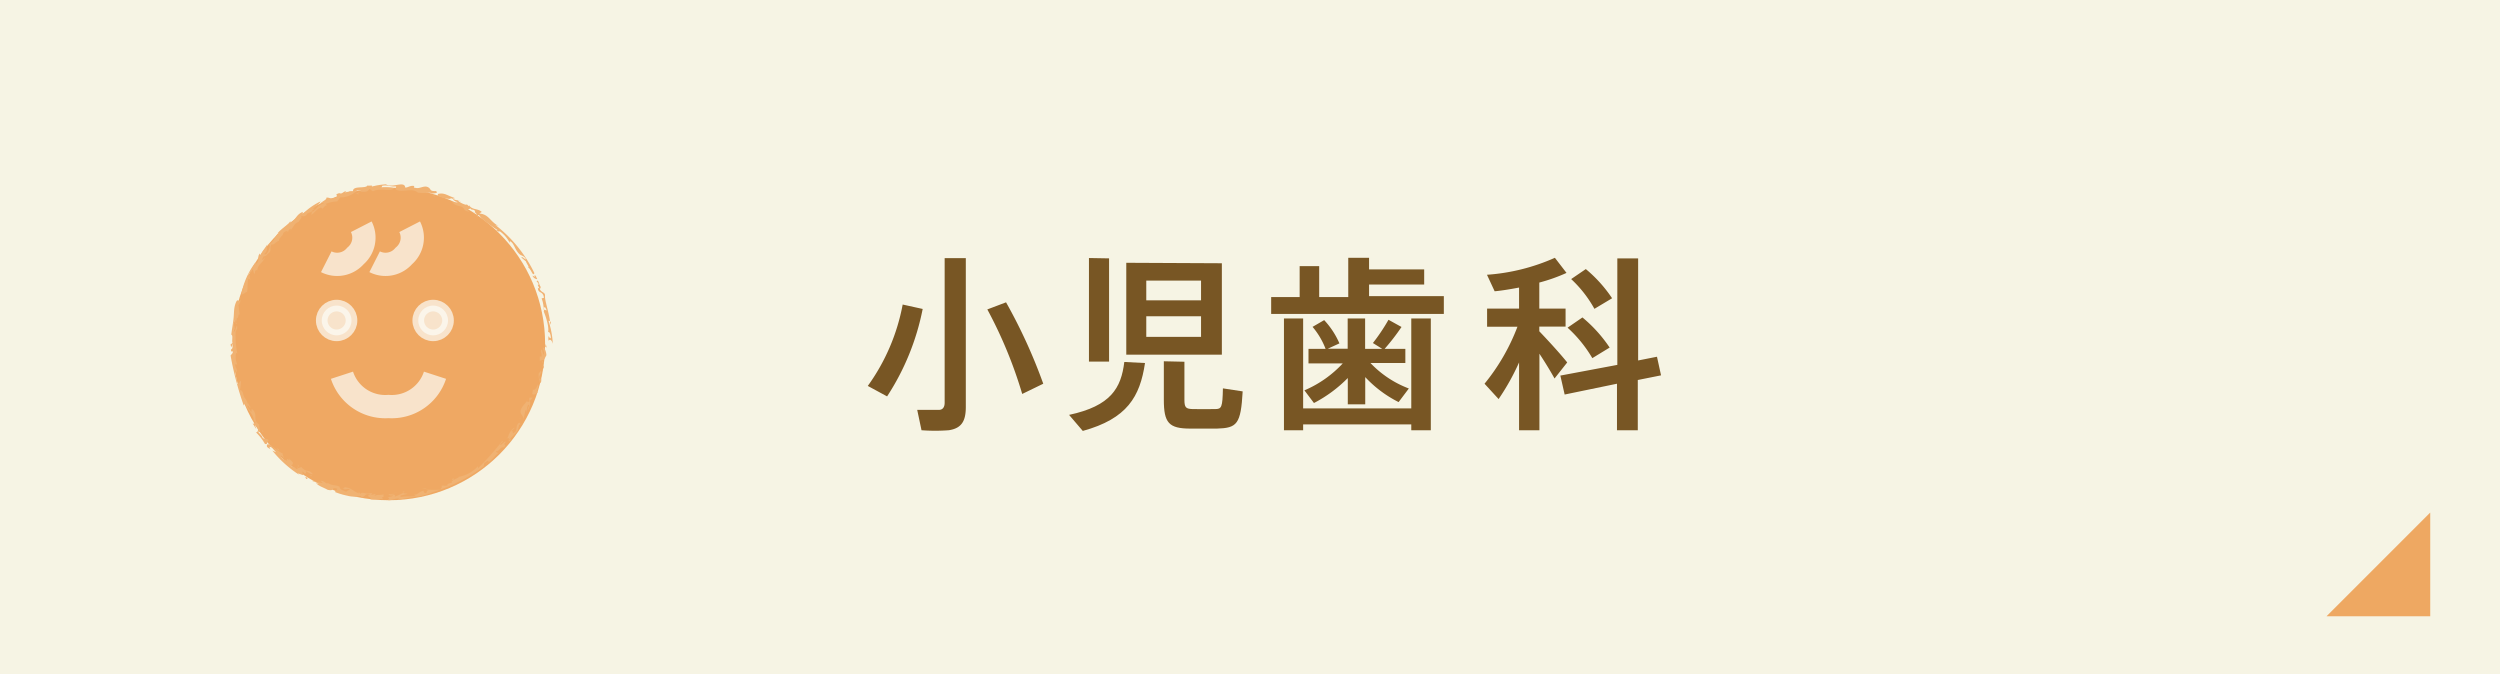 <svg xmlns="http://www.w3.org/2000/svg" viewBox="0 0 215 58"><defs><style>.cls-1{fill:#f6f4e4;}.cls-2{fill:#785624;}.cls-3,.cls-6,.cls-7,.cls-8{opacity:0.7;}.cls-4,.cls-8{fill:#ec882c;}.cls-5{fill:#ee9542;}.cls-6{fill:#fff;}.cls-6,.cls-7{stroke:#fff;stroke-miterlimit:10;}.cls-7{fill:none;stroke-width:2px;}</style></defs><title>f_med4</title><g id="レイヤー_2" data-name="レイヤー 2"><g id="contents"><rect class="cls-1" width="215" height="58"/><path class="cls-2" d="M79.35,26.57a21.19,21.19,0,0,1-3.06,7.52l-1.66-.9a17.39,17.39,0,0,0,3-7Zm3.71-4.37V35c0,1.18-.34,1.83-1.46,2a15.72,15.72,0,0,1-2.35,0l-.37-1.75c.64,0,1.54,0,1.86,0s.5-.22.5-.61V22.2ZM86.52,26a45.76,45.76,0,0,1,3.2,7l-1.81.88a38.05,38.05,0,0,0-3-7.27Z"/><path class="cls-2" d="M98.47,31.22c-.43,2.9-1.54,4.79-5.35,5.84l-1.18-1.38c3.6-.77,4.48-2.31,4.75-4.55Zm-3.09-9v8.88H93.65V22.19Zm9.7.42v7.86H96.86V22.6Zm-6.5,3.19h4.71V24.13H98.58Zm0,3.14h4.71V27.2H98.58Zm3.28,2.14v3.27c0,.67.13.78.7.8s1.39,0,1.94,0,.64-.13.67-1.78l1.7.26c-.16,2.83-.48,3.15-2.22,3.2-.67,0-1.67,0-2.27,0-1.87,0-2.29-.5-2.29-2.48V31.07Z"/><path class="cls-2" d="M111.77,25.55V22.89h1.68v2.66h2.5V22.17h1.79v1h4.74v1.3h-4.74v1h6.43V27H109.32V25.55Zm9.6,9.57V27.39h1.68V37h-1.68V36.5h-9.3V37h-1.65V27.39h1.65v7.73Zm-.21-1.71-.88,1.17a10.1,10.1,0,0,1-2.87-2.15v2.34h-1.5V32.51A11.54,11.54,0,0,1,113,34.66l-.82-1.09a9.65,9.65,0,0,0,3.3-2.32h-2.95V30H114a6.55,6.55,0,0,0-1.12-1.89l1-.58a7,7,0,0,1,1.31,2l-1,.46h1.71V27.39h1.5V30h1.47l-.8-.5a16.13,16.13,0,0,0,1.34-2l1.12.62A18.7,18.7,0,0,1,119.08,30h1.78v1.22h-3A8.87,8.87,0,0,0,121.16,33.41Z"/><path class="cls-2" d="M134.78,31.17l-1.09,1.38c-.32-.58-.79-1.36-1.3-2.13V37h-1.75V31.17a20.19,20.19,0,0,1-1.76,3.15L127.67,33a17.55,17.55,0,0,0,2.83-4.9h-2.61V26.54h2.75V24.73c-.74.14-1.46.26-2.1.32l-.66-1.42a17.27,17.27,0,0,0,5.84-1.46l1,1.3a14.62,14.62,0,0,1-2.34.83v2.24h2.26v1.55h-2.26v.4C133.26,29.41,134.23,30.48,134.78,31.17Zm4.31.21V22.22h1.79V31l1.62-.32.35,1.6-2,.4V37h-1.79v-4l-4.5.93-.37-1.63Zm-3-4.08a12.08,12.08,0,0,1,2.34,2.59l-1.49.91a11.12,11.12,0,0,0-2.13-2.62Zm.29-4.16a11.67,11.67,0,0,1,2.26,2.51l-1.52.91a10.29,10.29,0,0,0-2-2.56Z"/><g class="cls-3"><circle class="cls-4" cx="33.44" cy="29.58" r="13.44"/><polygon class="cls-5" points="46.94 29.58 46.88 29.81 47.01 29.89 46.94 29.58"/><path class="cls-5" d="M46.42,30.65a2.93,2.93,0,0,1,0,.39c.4-.19.27.11.57-.49,0-.23-.15-.72-.3-.65,0,.15.14.39.08.62-.1-.11-.08-.36-.21-.48-.13.36.08.24,0,.64Z"/><path class="cls-5" d="M46.75,31.15a.32.32,0,0,0-.17-.09C46.64,31.11,46.69,31.31,46.75,31.15Z"/><path class="cls-5" d="M46.75,31.4c-.05.25-.13,0-.16,0l.19.32Z"/><path class="cls-5" d="M46.56,32.43v.12S46.58,32.48,46.56,32.43Z"/><path class="cls-5" d="M46.46,32.94c.11-.08.09-.22.09-.39h0c-.1.12-.24,0-.13-.26s.16-.19.09-.42l-.18.26A1.73,1.73,0,0,0,46.46,32.94Z"/><path class="cls-5" d="M46.56,32.43a.93.93,0,0,1,0-.14A.13.13,0,0,0,46.56,32.43Z"/><polygon class="cls-5" points="46.67 31.91 46.66 31.78 46.58 31.8 46.67 31.91"/><path class="cls-5" d="M46.24,33.77c-.18-.12.2-.58,0-.7-.07.33-.31.54-.41.43l-.06.37C45.85,34,46.06,33.92,46.24,33.77Z"/><path class="cls-5" d="M45.44,34.25a.19.19,0,0,1,0,.09A.13.13,0,0,0,45.44,34.25Z"/><path class="cls-5" d="M45,36.09a7.83,7.83,0,0,0,.19-.87c0,.1.11.11,0,.3.19-.33.08-.44.24-.71.24,0-.23.51,0,.42.09-.2.24-.51.12-.75l.26-.28-.26,0c-.11.11.07.34-.11.36s-.08-.14-.07-.24c0,.24-.41.49-.57.9S45.08,35.76,45,36.09Z"/><polygon class="cls-5" points="44.76 35.99 44.65 36 44.78 36.02 44.76 35.99"/><path class="cls-5" d="M44.54,37l.11-.47a.31.31,0,0,1,.15,0c-.06,0-.07-.16-.12-.17-.29.06-.22.5-.33.73-.46.45-.08-.09-.39,0,.1-.14.17-.1.3-.31-.41.19-.52.68-.62.92.06,0,.12,0,.19-.14l-.1.25C44,37.62,44.21,37.47,44.54,37Z"/><path class="cls-5" d="M45,36.26c-.07.15-.12.2-.15.19S44.94,36.42,45,36.26Z"/><path class="cls-5" d="M43.57,37.73a.22.22,0,0,0,.07-.11A.24.24,0,0,0,43.57,37.73Z"/><path class="cls-5" d="M43.92,37.69l-.21.24.15,0S44,37.71,43.92,37.69Z"/><path class="cls-5" d="M33.43,42.51c0,.09.14.12.38.09,0,.11-.34.12-.49.17.32.09,0,.14.08.25.37,0,.52-.16.91-.15a.1.1,0,0,0,0,.12,9.43,9.43,0,0,1,1.7-.3,4.9,4.9,0,0,0,1.2-.36,14.54,14.54,0,0,0,4.39-2.22l.05-.32c.14,0,.3-.26.36-.12s-.13.12-.22.19c.41-.09.71-.66,1.08-.9-.06,0-.25-.08-.19-.2.16.2.34-.38.64-.28.35-.28-.15-.16.18-.47-.08-.13-.34.27-.48.26,0-.18.31-.26.18-.35a24.6,24.6,0,0,1-2.09,2.35v-.18a2.94,2.94,0,0,1-1.67.92c.15.07-.77.29-.57.53a.94.94,0,0,0-.38.09v.11c-.27.1-.28-.05-.59.07.25,0,0,.16,0,.3a9.27,9.27,0,0,1-1.22,0,.34.34,0,0,0,.2.1c-.23,0-.16.12-.21.18-.21.06-.23-.11-.24-.19-.39.06-.51.39-.83.33l.13.12c-.41.08-.78,0-1.24.09-.24-.17.37-.17.54-.29-.1,0-.29,0-.36-.06-.18.1-.5.24-.74.34C34.16,42.48,33.58,42.52,33.43,42.51Z"/><path class="cls-5" d="M34.68,42.36l.12-.09a.25.25,0,0,1-.15,0A.06.06,0,0,0,34.68,42.36Z"/><path class="cls-5" d="M33.43,42.51v0S33.39,42.51,33.43,42.51Z"/><path class="cls-5" d="M36.12,42.71h0Z"/><path class="cls-5" d="M36.32,42a2.47,2.47,0,0,0,.37.05C36.64,42,36.6,42,36.32,42Z"/><path class="cls-5" d="M39,41.27c.07-.06,0-.07,0-.14C38.85,41.2,38.82,41.27,39,41.27Z"/><polygon class="cls-5" points="34.19 42.35 33.85 42.41 33.72 42.45 34.19 42.35"/><path class="cls-5" d="M27.17,41.53c.22.28.68.4,1,.59.71.17.22-.29.85-.08l-.22.27a6.31,6.31,0,0,0,1.11.33,2.16,2.16,0,0,0,1.09,0s.15.11,0,.13c.45.06.31-.42.87-.23-.57.12.16.22,0,.4h-.09c.38.06.9-.07,1.15,0,0-.08-.2-.22.13-.22-.13,0-.08-.12-.06-.2-.34.08-.52,0-.74.11-.18-.12.13,0,0-.15a2.3,2.3,0,0,1-.28.07c-.2-.06.22-.08-.09-.15a.78.78,0,0,1-.55,0l.08,0c-.19,0-.45-.08-.39.11l-.18-.21v.13c-.5-.18-.6-.5-1.28-.53.14.09,0,.1-.11.1.23.18.36,0,.61.06,0,.13-.47.16-.18.31-.31-.22-.65-.18-.69-.52-.38-.17-.6-.06-1-.31l0,0c-.16.15-.27-.23-.65-.18l.19.14c0,.07-.15,0-.29,0,0,0,0,0,0-.08-.11.12-.57-.08-.63-.09.16.14.45.14.69.21C27.37,41.52,27.35,41.64,27.17,41.53Z"/><path class="cls-5" d="M31.51,42.38l-.14.05A.23.23,0,0,0,31.51,42.38Z"/><path class="cls-5" d="M25.65,40.27c-.2-.19.13-.06,0-.26s.13.36-.18.32c-.08-.17-.4-.22-.49-.28.16,0,.22-.19.21-.25s-.23-.26-.36-.38c.24.39-.32-.19-.12.17-.1.07-.47-.15-.53-.33s.16.05.24.13-.15-.25-.1-.4c-.46-.12-1.35-1.16-1.37-.64,0,.15.2.19.32.3-.25-.38.14-.13.21-.14.09.18.39.34.24.37l-.3-.13A9.68,9.68,0,0,0,26,41a3.39,3.39,0,0,1-.4-.28c.1,0,.28.09.46.14,0-.11-.05-.21-.07-.32.1.09.24.13.18.19.2,0,.16-.09.12-.21.32.14.32.25.62.26-.38-.47-.52-.09-1-.62Z"/><polygon class="cls-5" points="26.79 40.87 26.61 40.89 26.82 40.95 26.79 40.87"/><path class="cls-5" d="M26.33,41.19s.11,0,.13-.07C26.24,40.95,26.23,41,26.33,41.19Z"/><path class="cls-5" d="M24.05,38.73l-.26-.23.12.2S24,38.71,24.05,38.73Z"/><path class="cls-5" d="M22,37.17a4.41,4.41,0,0,1,.78,1c.29.13.15-.29.33-.28-.14-.24-.32-.05-.54-.26,0-.17-.28-.32-.42-.57A.11.11,0,0,1,22,37.17Z"/><path class="cls-5" d="M21.59,35.43c-.09-.2-.29-.36-.31-.55.09,0,.17.1.21.23.14-.15-.14-.21-.12-.48,0,0,0,.12-.07.08-.16-.58-.26-.26-.43-1-.09-.09-.12-.2-.24-.14a4.71,4.71,0,0,0,.1-.81c-.07,0-.19.25-.34.28,0-.79-.23-.75-.13-1.27a.54.54,0,0,1,.06.24c.21-.1-.1-.39-.1-.67h.19a1.51,1.51,0,0,1-.1-1l.1.06a7.41,7.41,0,0,1-.14-1.89l.13-.28c0-.37-.06-.19-.12,0s-.11.44-.23.15c.34-.05-.08-.4.13-.8.17-.18,0,.43.19.24-.16-.12,0-.23,0-.46.16.08.09-.46.26-.29-.07-.28-.08-.55-.12-.83a.79.79,0,0,0,.18-.5c-.11.42-.21-.19-.4.27s-.15.82-.2,1.32-.15,1-.2,1.45c.22.11,0,.57.15.72-.08,0-.14.09-.21.11.08.57.12-.14.21,0s-.08.45-.17.43c0,.41.06,0,.2.25l-.24.28a27.22,27.22,0,0,0,1.13,4.3l.1-.16c.21.63.76.84.76,1.49l.22.1c-.12-.05-.14.22-.33.12.14.13.19.32.33.46l-.11-.32a.45.45,0,0,1,.24.52c.4.32.06-.39.13-.56-.6-.43-.13-.71-.5-1.23C21.54,35,21.68,35.41,21.59,35.43Z"/><path class="cls-5" d="M21.61,36.38l.09.07Z"/><path class="cls-5" d="M20.67,25.76l0-.19C20.7,25.5,20.69,25.61,20.67,25.76Z"/><polygon class="cls-5" points="22.16 37.1 22.16 37.1 22.16 37.1 22.16 37.1"/><polygon class="cls-5" points="22.67 37.15 22.56 37 22.52 37.07 22.67 37.15"/><path class="cls-5" d="M21.54,24.06l-.07,0A.07.07,0,0,0,21.54,24.06Z"/><path class="cls-5" d="M24.57,20l-.08.07A.22.22,0,0,0,24.57,20Z"/><path class="cls-5" d="M35.94,16.57a5.26,5.26,0,0,0,1.07,0l0,.07c.19,0,.8,0,.47-.21l-.11,0c-.46,0-.27-.21-.6-.35s-.71.19-1.06.07c-.16,0-.12-.09-.07-.15-.36-.08-.54.14-.79.13-.05-.62-1.13.08-1.66-.28a6.19,6.19,0,0,0-1.23.2c.21-.19-.41,0-.34-.14-.07.37-1.29,0-1.26.53-.6,0,0,0-.7.1,0,0,.1-.08.14-.1-.29,0-.35.29-.62.17-.53.16,0,.15-.31.38-.55.15-.42,0-.79,0,0,.22-.31.27-.51.5.07,0,.43-.15.24,0-.6.26-.42.33-.9.7-.38,0,.51-.32,0-.21.27-.31.55-.4.66-.66a5.46,5.46,0,0,0-1.45,1c-.29.14.08-.18-.15-.07-.53.25-.56.72-1,.9V19c-.11.3-.78.64-1.1,1.07.09,0,.15,0,.13.07-.22-.22-.37.65-.88.88.18.1,0,.56-.2.82a.16.16,0,0,1-.2,0c.4-.34.12-.53.31-.92-.13.34-.56.73-.62,1.06l-.06-.18c-.31.38.07.54-.32.88l-.07-.1a6.34,6.34,0,0,0-1.2,2.72c.07.09.41-.21.49-.2.08-.47,0-.78.12-1.14l.16.08c-.08-.12,0-.55-.14-.38,0-.31.24-.13.3-.49.15.11.08.3.22.38a3,3,0,0,1,.05-.3c0,.11.15-.12.16,0,.09-.57.45-.6.68-1.11a2.3,2.3,0,0,0-.2.23c-.09-.06,0-.21.08-.33.21,0,.25-.12.47-.31s0-.48.23-.73c.1.18.46-.34.62-.27-.1-.19.38-.52.35-.62s.3-.3.37-.22l-.08.11.14-.11s0,0,0,.05,0-.21.24-.27c0,0,0,.11-.1.19.32-.26.38-.7.77-.77,0-.11.39-.42.18-.53.15,0,.2.14.49-.07.08-.26.38-.15.55-.39-.21.35,0,0-.15.36.24-.06.42-.47.83-.61.06,0,.08.07.14.09s.21-.33.41-.27L28,17.54a3,3,0,0,1,1-.22l.26-.35a1.93,1.93,0,0,0,1.44-.59c.18,0,.46,0,.46,0l-.18.11c.26,0,.6.06.72-.16s.21.11.41.11c.53-.31,1.6.11,1.77-.27a4.43,4.43,0,0,0-1.09-.06c.11-.06,0-.14.18-.15.44-.05.66.12,1.1.07l-.06.27C34.69,16.61,35.42,16.1,35.94,16.57Z"/><path class="cls-5" d="M30.52,16.65l.33.06-.06-.11A.46.46,0,0,1,30.52,16.65Z"/><path class="cls-5" d="M30.79,16.6l.17-.08a.45.45,0,0,0-.18.05Z"/><path class="cls-5" d="M37.14,16.81a1.21,1.21,0,0,0,.32.09A.46.46,0,0,0,37.14,16.81Z"/><path class="cls-5" d="M37.52,16.83l-.14-.09,0,0Z"/><path class="cls-5" d="M44.83,22.14l.41.35c0,.12.36.57.14.48.33.17.43.87.58.52a11.62,11.62,0,0,0-3.37-4.15l.29.11c-.8-.46-.81-1-1.66-1.09l.21-.13c-.3-.32-.85-.15-1.09-.59v.1c-.1-.06-.12-.12-.22-.18l0,.06a1.63,1.63,0,0,1-.71-.34c0-.07.14,0,.23.06-.09-.13-.37-.09-.58-.19s0-.09.08-.11c-.67-.21-.91-.5-1.48-.36-.06,0,.13.17-.11.11a2.68,2.68,0,0,0,1.2.32l-.11,0c.43-.17.2.17.74.27-.19.06-.39,0-.5,0,.43.5.88.19,1.07.68l0,0c.06.07.23.1.36.15s-.12-.15-.18-.22a.49.49,0,0,0,.34-.07c.06.21.22,0,.39.24,0,.16-.25,0-.36,0l.31.08c.24.14.15.26.22.4.24.05-.07-.14.16-.15a2.5,2.5,0,0,0,.7.66,11,11,0,0,0,1,.7c-.17-.13-.15.06-.32-.13,0,.08.33.25.41.17a2.72,2.72,0,0,1,.86,1v-.15c.37.12.41.73.84,1.12h0c.13.13.43.13.56.46C45,22.21,44.93,22.05,44.83,22.14Z"/><path class="cls-5" d="M46,23.81l-.21-.11c.06.2.34.36.41.28-.09-.11-.11-.31-.2-.3S46,23.74,46,23.81Z"/><path class="cls-5" d="M47.16,27.56c0,.07.1,0,.14.07-.11-.84-.46-1.81-.43-2.17s-.28-.26-.44-.58l.08-.2c-.15-.15-.21-.75-.36-.47,0,0,.16.11.18.28h-.09l.16.34-.14-.08c0,.53.44.23.52.86l-.2.05a2.8,2.8,0,0,1,.18,1s.1,0,0-.08.05-.18.13-.14c.32.58-.15-.07-.12.38.22.5.51,1.51.33,1.82.11-.26.27.11.27.41-.07.14-.13-.09-.19-.14a1,1,0,0,0,0,.4c.11-.19.27-.07.36.26A7.27,7.27,0,0,0,47.16,27.56Z"/><path class="cls-5" d="M47.37,27.76c0-.07,0-.1-.07-.12l0,.29Z"/><circle class="cls-6" cx="28.95" cy="27.56" r="1.28"/><circle class="cls-6" cx="37.25" cy="27.56" r="1.28"/><path class="cls-7" d="M29.41,32.27a3.91,3.91,0,0,0,4,2.69,3.91,3.91,0,0,0,4-2.69"/><path class="cls-7" d="M28.06,22.51a2.07,2.07,0,0,0,2.51-.5,2.06,2.06,0,0,0,.5-2.51"/><path class="cls-7" d="M32.22,22.51a2.07,2.07,0,0,0,2.51-.5,2.06,2.06,0,0,0,.5-2.51"/></g><polygon class="cls-8" points="209 44.08 209 53 200.08 53 209 44.08"/></g></g></svg>